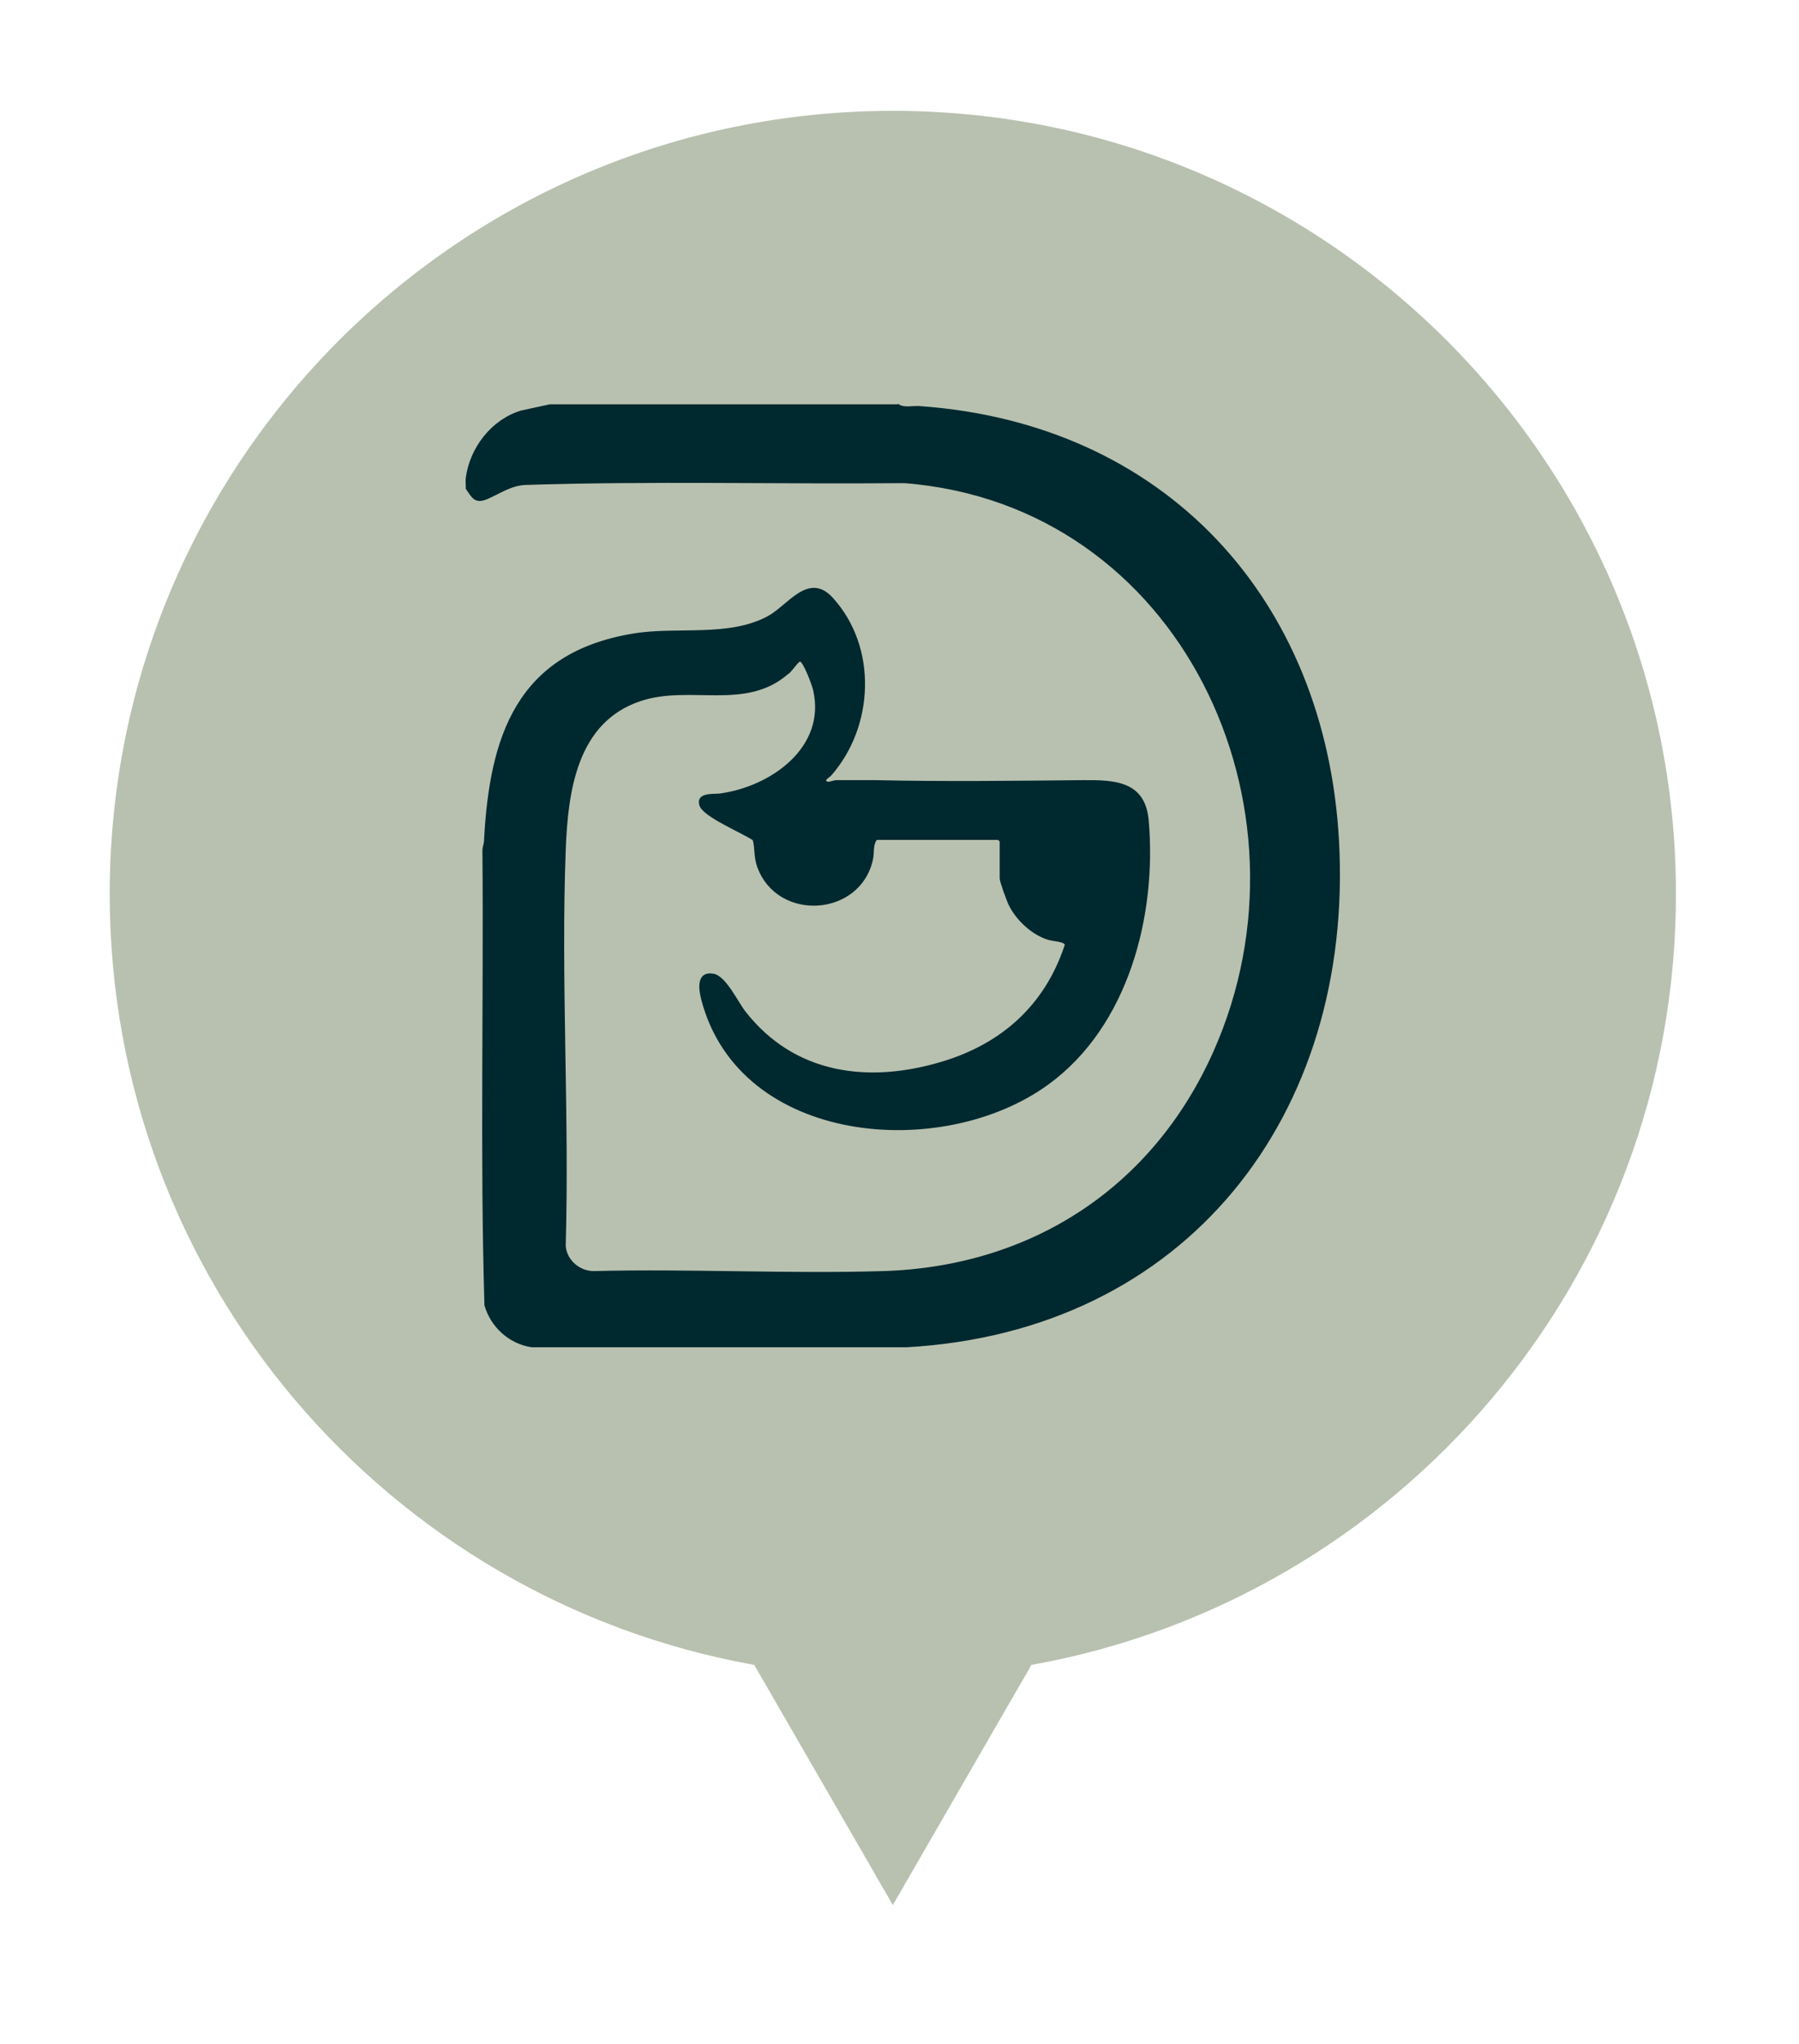 <svg width="81" height="92" viewBox="0 0 81 92" fill="none" xmlns="http://www.w3.org/2000/svg">
<g filter="url(#filter0_d_1780_1491)">
<path d="M72.85 40.25C72.85 20.78 57.06 4.99 37.59 4.99C18.12 4.99 2.33 20.78 2.33 40.25C2.33 57.59 14.85 72 31.35 74.95L37.59 85.76L43.83 74.95C60.32 72 72.85 57.6 72.85 40.25Z" fill="#B8C1AF"/>
</g>
<path d="M40.441 18.23C40.691 18.41 41.101 18.3 41.391 18.32C52.421 19.09 59.661 26.971 60.251 37.88C60.911 50.181 53.401 59.91 40.811 60.611H23.941C22.941 60.461 22.121 59.711 21.851 58.751C21.651 51.941 21.821 45.1 21.761 38.281C21.761 38.141 21.821 38.02 21.831 37.88C22.071 33.141 23.301 29.421 28.511 28.561C30.491 28.23 32.821 28.741 34.611 27.761C35.501 27.27 36.411 25.78 37.461 26.93C39.481 29.14 39.321 32.7 37.391 34.891C37.331 34.961 36.971 35.151 37.271 35.23C37.351 35.251 37.541 35.16 37.671 35.16C38.241 35.16 38.831 35.16 39.411 35.16C42.511 35.23 45.671 35.191 48.771 35.16C50.181 35.151 51.531 35.191 51.681 36.941C52.051 41.211 50.771 46.17 47.191 48.781C42.431 52.261 33.341 51.52 31.621 45.02C31.491 44.541 31.381 43.761 32.101 43.87C32.651 43.95 33.181 45.111 33.541 45.571C35.761 48.401 39.101 48.831 42.421 47.831C45.131 47.02 47.091 45.261 47.981 42.541C47.991 42.35 47.381 42.331 47.201 42.27C46.481 42.05 45.791 41.401 45.461 40.74C45.371 40.56 45.051 39.691 45.051 39.541V37.87C45.051 37.87 44.961 37.77 44.951 37.77H39.461C39.261 38.001 39.331 38.37 39.271 38.66C38.741 41.23 35.021 41.48 34.131 39.011C33.971 38.571 34.041 38.211 33.931 37.8C33.461 37.471 31.691 36.751 31.531 36.251C31.361 35.691 32.141 35.8 32.421 35.761C34.721 35.45 37.251 33.67 36.651 31.061C36.601 30.84 36.211 29.78 36.031 29.741C35.921 29.721 35.601 30.25 35.461 30.311C33.561 31.971 31.071 30.78 28.841 31.52C25.931 32.48 25.531 35.63 25.431 38.281C25.211 44.141 25.601 50.191 25.431 56.09C25.481 56.751 26.081 57.261 26.731 57.261C31.081 57.151 35.441 57.391 39.781 57.261C46.491 57.05 51.961 53.461 54.681 47.331C59.561 36.34 53.191 22.68 40.721 21.71C35.041 21.761 29.341 21.61 23.661 21.791C23.001 21.82 22.501 22.18 21.951 22.421C21.401 22.66 21.291 22.401 21.011 21.991C21.021 21.84 20.991 21.671 21.011 21.52C21.191 20.171 22.151 18.921 23.471 18.52L24.761 18.241H40.421L40.441 18.23Z" fill="#00282F" stroke="#00282F" stroke-width="0.08" stroke-miterlimit="10"/>
<defs>
<filter id="filter0_d_1780_1491" x="2.33" y="2.39" width="75.73" height="85.969" filterUnits="userSpaceOnUse" color-interpolation-filters="sRGB">
<feFlood flood-opacity="0" result="BackgroundImageFix"/>
<feColorMatrix in="SourceAlpha" type="matrix" values="0 0 0 0 0 0 0 0 0 0 0 0 0 0 0 0 0 0 127 0" result="hardAlpha"/>
<feOffset dx="2.61"/>
<feGaussianBlur stdDeviation="1.3"/>
<feColorMatrix type="matrix" values="0 0 0 0 0 0 0 0 0 0.157 0 0 0 0 0.184 0 0 0 1 0"/>
<feBlend mode="normal" in2="BackgroundImageFix" result="effect1_dropShadow_1780_1491"/>
<feBlend mode="normal" in="SourceGraphic" in2="effect1_dropShadow_1780_1491" result="shape"/>
</filter>
</defs>
</svg>
